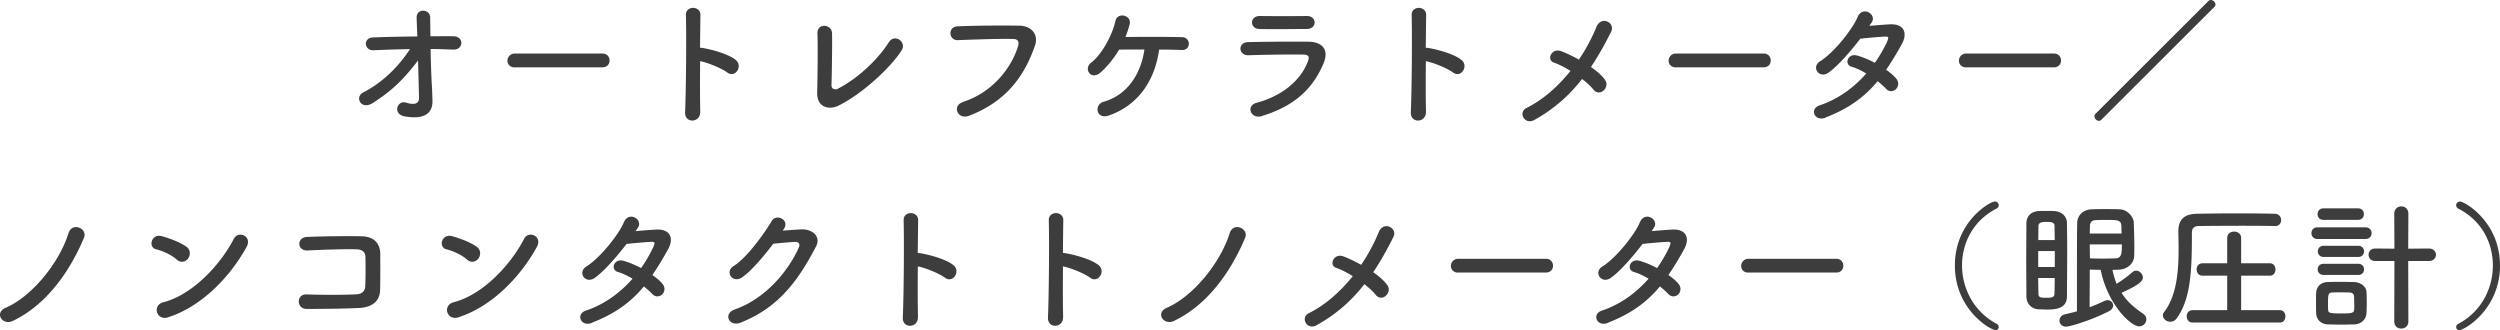 <svg id="_レイヤー_2" xmlns="http://www.w3.org/2000/svg" viewBox="0 0 304.52 40.21"><defs><style>.cls-2{fill:#3d3d3d;stroke-width:0}</style></defs><g style="isolation:isolate" id="_レイヤー_1-2"><path class="cls-2" d="M52.63 10.98c.03.53.03.82.05 1.28.03 1.31-.7 2.38-3.37 1.92-1.55-.27-.92-2.02.15-1.68.7.22 1.6.32 1.58-.58-.02-1-.07-2.77-.12-4.55-1.8 2.35-3.21 3.71-5.52 5.18-1.41.9-2.24-.71-1.17-1.28 2.36-1.22 4.27-3.09 5.71-5.29-1.51.03-3.03.08-4.45.14-1.14.05-1.31-1.51-.05-1.56 1.7-.07 3.55-.1 5.39-.12-.03-.97-.07-1.79-.08-2.23-.07-1.26 1.65-1.14 1.65-.07 0 .48.02 1.31.03 2.28.97 0 1.92-.02 2.82 0 1.31.02 1.22 1.68-.05 1.62-.88-.03-1.82-.07-2.75-.07.03 1.79.1 3.74.19 5.01ZM62.71 8.21c-.61 0-.9-.41-.9-.82s.32-.87.9-.87h10.67c.58 0 .87.42.87.85s-.29.83-.87.83H62.71ZM85.29 13.62c.03 1.38-1.9 1.43-1.84.07.12-2.75.17-9.42.1-11.87-.03-1.16 1.8-1.14 1.77.02-.02.83-.03 2.31-.05 3.98.08 0 .19 0 .29.02.95.15 3.16.7 4.08 1.48.88.75-.09 2.23-1.05 1.51-.73-.54-2.41-1.21-3.31-1.38-.02 2.35-.02 4.79.02 6.17ZM102.14 12.87c-1.14.56-2.65.22-2.6-1.58.05-1.94.09-6.07.03-7.21-.05-1.31 1.75-1.17 1.78-.03.03 1.21-.02 5.01-.07 6.31-.02.48.42.65.83.42 2.62-1.36 4.98-3.76 6.14-5.61.71-1.14 2.24-.07 1.56.99-1.36 2.12-4.81 5.29-7.68 6.71ZM117.25 12.43c3.76-1.19 5.98-4.28 6.75-6.78.14-.46.08-.88-.54-.9-1.67-.05-4.35.05-6.8.14-1.12.03-1.24-1.63-.03-1.68 2.24-.1 5.42-.12 7.58-.08 1.38.02 2.35 1.05 1.85 2.45-1.19 3.4-3.26 6.7-8.02 8.52-1.44.54-2.07-1.24-.78-1.65ZM135.1 14.06c-1.6.56-1.87-1.33-.66-1.67 2.91-.82 4.54-3.42 4.96-6.36-1.16 0-2.28 0-3.09.02-.7 1.19-1.51 2.12-2.24 2.77-1.21 1.05-2.12-.46-1.16-1.19 1.26-.95 2.57-3.31 2.96-5.08.25-1.12 2.02-.71 1.73.41-.14.54-.31 1.05-.51 1.55 2.01-.03 5.46-.03 6.92.02.53.02.8.41.8.8s-.27.78-.83.76c-.63-.02-1.65-.05-2.79-.05-.49 3.6-2.4 6.71-6.09 8.02ZM153.73 14.14c-1.39.42-2.02-1.26-.66-1.62 3.35-.9 5.51-2.96 6.27-5.12.17-.46.08-.73-.56-.75-1.73-.03-4.9.02-6.71.08-1.21.05-1.36-1.56-.05-1.6 2.19-.05 5.05-.07 7.36-.05 1.7.02 2.53.97 1.84 2.63-1.19 2.84-3.26 5.12-7.48 6.41Zm5.41-10.61c-1.6 0-3.94.05-5.78 0-1.12-.03-1.19-1.6.12-1.58 1.63.02 4.01.02 5.73 0 .58 0 .92.37.92.78s-.29.8-.99.8ZM173.69 13.62c.03 1.38-1.9 1.43-1.84.07.12-2.75.17-9.42.1-11.87-.03-1.16 1.8-1.14 1.77.02-.02.83-.03 2.31-.05 3.98.08 0 .19 0 .29.02.95.15 3.16.7 4.08 1.48.88.75-.08 2.23-1.05 1.51-.73-.54-2.41-1.21-3.31-1.38-.02 2.35-.02 4.79.02 6.17ZM186.88 14.62c-1.17.63-2.02-.93-.92-1.48 2.06-1.02 3.86-2.67 5.34-4.5-.71-.44-1.44-.82-2.04-1.02-.92-.32-.27-1.84.92-1.38.59.22 1.36.58 2.14 1.02.9-1.33 1.61-2.69 2.14-3.98.6-1.43 2.33-.51 1.79.58-.73 1.46-1.53 2.91-2.46 4.3.71.49 1.33 1.04 1.7 1.55.37.49.15 1.05-.19 1.34s-.85.32-1.21-.14c-.31-.39-.8-.85-1.38-1.29-1.51 1.94-3.38 3.65-5.83 5ZM204.15 8.21c-.61 0-.9-.41-.9-.82s.32-.87.9-.87h10.67c.58 0 .87.42.87.85s-.29.83-.87.83h-10.67ZM222.38 14.33c-1.36.53-2.02-1.07-.73-1.5 2.35-.78 4.23-2.24 5.68-3.88-.61-.37-1.24-.66-1.78-.82-.95-.25-.51-1.7.68-1.36.63.17 1.39.49 2.14.88.58-.82 1.05-1.65 1.43-2.43.32-.7.25-.78-.19-.76-.68.02-2.43.19-3.01.25-1.19 1.56-2.75 3.35-3.89 4.15-1.14.78-2.14-.7-.99-1.41 1.65-1.02 3.93-3.89 4.54-5.35.59-1.44 2.35-.39 1.75.59-.08.14-.19.29-.31.46.83-.07 1.77-.15 2.58-.19 1.75-.05 2.06 1.17 1.39 2.38a40 40 0 0 1-1.92 3.16c.48.34.92.7 1.22 1.07.39.46.27 1-.03 1.29s-.82.37-1.21-.05c-.25-.27-.61-.59-1.02-.92-1.51 1.82-3.42 3.3-6.34 4.42ZM239.51 8.21c-.61 0-.9-.41-.9-.82s.32-.87.9-.87h10.67c.58 0 .87.42.87.85s-.29.83-.87.83h-10.67ZM255.95 14.6c-.08.08-.19.12-.29.12-.27 0-.54-.27-.54-.56 0-.1.03-.2.12-.29L269.01.12c.08-.08.19-.12.29-.12.27 0 .56.27.56.56 0 .1-.05.2-.14.29L255.95 14.6ZM.71 37.48c3.21-1.39 6.51-5.49 7.63-9.06.44-1.44 2.36-.59 1.89.54-1.77 4.22-4.64 8.21-8.67 10.13-1.27.6-2.31-.99-.85-1.61ZM21.54 31.63c-.63-.58-1.72-1.07-2.52-1.26-1.02-.24-.59-1.96.7-1.6.9.25 2.18.71 2.99 1.29.53.37.49 1.02.22 1.41-.27.39-.87.63-1.39.15Zm-1.05 7.02c-1.44.46-1.99-1.48-.58-1.84 3.42-.87 6.85-4.39 8.57-7.72.54-1.05 2.29-.34 1.55 1-2.11 3.82-5.63 7.31-9.54 8.55ZM43.71 37.51c-1.8.1-4.61.12-6.36.12-1.27 0-1.27-1.82-.02-1.77 1.82.07 4.91.07 6.17-.02.51-.03.95-.32.99-.95.05-1.02.05-2.75.02-3.64-.02-.56-.42-.87-1.07-.88-1.5-.05-4.18.05-5.95.14-1.33.07-1.39-1.6-.08-1.65 1.87-.08 4.93-.12 6.63-.08 1.68.03 2.28 1.04 2.28 2.18 0 1.04.02 2.84-.02 4.35-.03 1.63-1.29 2.14-2.58 2.21ZM56.9 31.63c-.63-.58-1.72-1.07-2.52-1.26-1.02-.24-.6-1.96.7-1.6.9.25 2.18.71 2.99 1.29.53.37.49 1.02.22 1.41-.27.39-.87.63-1.39.15Zm-1.05 7.02c-1.44.46-1.99-1.48-.58-1.84 3.42-.87 6.85-4.39 8.57-7.72.54-1.05 2.29-.34 1.55 1-2.11 3.82-5.63 7.31-9.54 8.55ZM72.1 39.33c-1.36.53-2.02-1.07-.73-1.5 2.35-.78 4.23-2.24 5.68-3.88-.61-.37-1.24-.66-1.78-.82-.95-.25-.51-1.7.68-1.36.63.17 1.39.49 2.14.88.58-.82 1.05-1.65 1.43-2.43.32-.7.25-.78-.19-.76-.68.02-2.43.19-3.01.25-1.19 1.56-2.75 3.35-3.89 4.15-1.14.78-2.14-.7-.99-1.41 1.65-1.02 3.93-3.89 4.54-5.35.59-1.44 2.35-.39 1.75.59-.08.14-.19.29-.31.46.83-.07 1.77-.15 2.58-.19 1.75-.05 2.06 1.17 1.39 2.38a40 40 0 0 1-1.92 3.16c.48.34.92.7 1.22 1.07.39.46.27 1-.03 1.29s-.82.37-1.21-.05c-.25-.27-.61-.59-1.02-.92-1.51 1.82-3.42 3.3-6.34 4.42ZM95.35 28.09c.73-.05 1.56-.12 2.24-.15 1.31-.07 2.45.85 1.82 2.06-2.07 3.96-4.42 7.41-9.2 9.3-1.44.56-2.14-1.1-.73-1.6 3.77-1.31 6.58-4.71 7.84-7.6.14-.32 0-.65-.41-.63-.71.02-1.96.14-2.72.22-1.16 1.53-2.65 3.31-3.82 4.11-1.14.76-2.14-.7-.99-1.41 1.63-1 3.84-4.13 4.62-5.47.56-.95 2.26-.14 1.46 1l-.12.17ZM111.81 38.62c.03 1.38-1.9 1.43-1.84.07.12-2.75.17-9.42.1-11.87-.03-1.16 1.8-1.14 1.77.02-.02.83-.03 2.31-.05 3.98.08 0 .19 0 .29.02.95.15 3.16.7 4.08 1.48.88.75-.09 2.23-1.05 1.51-.73-.54-2.41-1.21-3.31-1.38-.02 2.35-.02 4.79.02 6.17ZM129.49 38.62c.03 1.38-1.9 1.43-1.84.07.12-2.75.17-9.42.1-11.87-.03-1.16 1.8-1.14 1.77.02-.02.83-.03 2.31-.05 3.98.08 0 .19 0 .29.02.95.15 3.16.7 4.08 1.48.88.75-.09 2.23-1.05 1.51-.73-.54-2.41-1.21-3.31-1.38-.02 2.35-.02 4.79.02 6.17ZM142.15 37.48c3.21-1.39 6.51-5.49 7.63-9.06.44-1.44 2.36-.59 1.89.54-1.77 4.22-4.64 8.21-8.67 10.13-1.27.6-2.31-.99-.85-1.61ZM160.36 39.62c-1.17.63-2.02-.93-.92-1.48 2.06-1.02 3.86-2.67 5.34-4.5-.71-.44-1.44-.82-2.04-1.02-.92-.32-.27-1.84.92-1.38.59.22 1.36.58 2.14 1.02.9-1.33 1.61-2.69 2.14-3.98.6-1.43 2.33-.51 1.79.58-.73 1.46-1.53 2.91-2.46 4.3.71.49 1.33 1.04 1.7 1.55.37.49.15 1.05-.19 1.34s-.85.32-1.21-.14c-.31-.39-.8-.85-1.38-1.29-1.51 1.94-3.38 3.65-5.83 5ZM177.63 33.21c-.61 0-.9-.41-.9-.82s.32-.87.9-.87h10.67c.58 0 .87.42.87.85s-.29.83-.87.83h-10.67ZM195.86 39.33c-1.36.53-2.02-1.07-.73-1.5 2.35-.78 4.23-2.24 5.68-3.88-.61-.37-1.24-.66-1.78-.82-.95-.25-.51-1.7.68-1.36.63.17 1.39.49 2.14.88.58-.82 1.05-1.65 1.43-2.43.32-.7.25-.78-.19-.76-.68.02-2.43.19-3.01.25-1.19 1.56-2.75 3.35-3.89 4.15-1.14.78-2.14-.7-.99-1.41 1.65-1.02 3.93-3.89 4.54-5.35.59-1.44 2.35-.39 1.75.59-.08.14-.19.29-.31.46.83-.07 1.77-.15 2.58-.19 1.75-.05 2.06 1.17 1.39 2.38a40 40 0 0 1-1.92 3.16c.48.34.92.7 1.22 1.07.39.46.27 1-.03 1.29s-.82.37-1.21-.05c-.25-.27-.61-.59-1.02-.92-1.51 1.82-3.42 3.3-6.34 4.42ZM212.99 33.21c-.61 0-.9-.41-.9-.82s.32-.87.9-.87h10.67c.58 0 .87.42.87.85s-.29.83-.87.83h-10.67ZM243.08 40.21c-.61 0-4.96-2.48-4.96-7.87s4.32-7.8 4.86-7.8c.29 0 .48.22.48.46 0 .15-.08.32-.29.42-2.8 1.43-4.18 4.16-4.18 6.92s1.43 5.63 4.2 7.09c.19.08.27.25.27.42 0 .19-.14.36-.37.36ZM249.24 37.7c-.36 0-.71-.02-1-.03-.82-.07-1.41-.7-1.41-1.6 0-1.33-.02-2.91-.02-4.47s.02-3.13.02-4.38c0-.87.56-1.46 1.51-1.51.25-.02.59-.02.95-.02s.7 0 .92.02c.9.05 1.55.61 1.56 1.45.02 1.07.03 2.26.03 3.47 0 1.87-.02 3.81-.03 5.47 0 1.51-1.38 1.61-2.53 1.61Zm1.05-7.12h-2.02v1.94h2.02v-1.94Zm-2.02 3.28c0 .68.02 1.33.03 1.92 0 .49.32.49 1.05.49.58 0 .9-.05.9-.51.02-.58.03-1.22.03-1.9h-2.02Zm2.01-4.62c0-.59-.02-1.17-.02-1.72 0-.49-.56-.49-.97-.49-.53 0-.99.05-.99.51l-.02 1.7h1.99Zm4.27 3.59v.66c0 1.09-.02 2.86-.02 3.93.68-.24 1.27-.51 1.8-.76.14-.07.27-.1.39-.1.39 0 .68.31.68.65 0 .24-.15.53-.54.71-2.07 1.07-4.71 1.87-5.2 1.87s-.8-.36-.8-.73c0-.34.22-.68.7-.78.49-.12.97-.22 1.43-.36 0-7.99 0-9.35.03-10.79.02-.78.6-1.58 1.73-1.63.54-.03 1.12-.03 1.72-.03s1.21 0 1.77.03c.85.03 1.63.88 1.67 1.58.03.9.07 2.01.07 3.01 0 .39 0 .76-.02 1.1-.02.88-.82 1.6-1.8 1.65-.27.02-.56.03-.85.03.14.61.29 1.17.51 1.7.66-.41 1.31-.88 1.94-1.43.14-.12.29-.17.44-.17.41 0 .82.41.82.83 0 .37-.29.82-2.6 1.87.59.94 1.44 1.75 2.6 2.52.29.19.42.46.42.71 0 .44-.36.85-.87.85-1.07 0-3.88-2.77-4.69-6.88-.44 0-.88-.02-1.33-.03Zm3.88-4.39c-.02-.34-.02-.66-.03-.95-.05-.68-.46-.7-1.73-.7-.49 0-.99 0-1.39.02-.53.02-.71.36-.71.7 0 .31-.02.61-.02.94h3.89Zm-3.88 1.33c0 .6.02 1.17.02 1.7.49.02 1.05.03 1.61.03s1.1-.02 1.53-.03c.71-.03.75-.61.75-1.7h-3.91ZM277.1 27.53h-.03c-.92-.02-2.52-.03-4.16-.03-2.01 0-4.08.02-5.1.03-.59.02-.82.32-.82.82v.49c0 4.37-.2 7.67-1.85 9.93-.22.31-.51.42-.78.42-.48 0-.9-.36-.9-.78 0-.12.03-.25.14-.39 1.55-2.01 1.77-5.01 1.77-7.7 0-.71-.02-1.43-.03-2.07v-.05c0-1.41.66-2.12 2.21-2.16 1.34-.03 3.38-.05 5.3-.05 1.68 0 3.26.02 4.25.05.51.02.76.39.76.77s-.25.73-.75.73Zm-10.01 11.76c-.49 0-.73-.37-.73-.76s.24-.75.73-.75h4.2v-4.2h-2.99c-.49 0-.73-.37-.73-.76s.24-.75.73-.75h2.99v-3.08c0-.53.42-.78.85-.78s.85.26.85.78v3.08h3.5c.46 0 .68.37.68.75s-.22.76-.68.76h-3.5v4.2h4.71c.46 0 .68.37.68.75s-.22.76-.68.76h-10.61ZM282.28 29.11c-.49 0-.73-.36-.73-.71s.24-.71.73-.71h5.85c.51 0 .75.36.75.71s-.24.71-.75.71h-5.85Zm4.47 10.4c-.36.02-1 .03-1.65.03s-1.27-.02-1.61-.03c-.8-.05-1.33-.6-1.36-1.34-.02-.34-.02-.94-.02-1.48 0-.41 0-.8.02-1.04.03-.65.48-1.24 1.33-1.29.39-.02.95-.03 1.53-.03.7 0 1.41.02 1.82.03.66.03 1.41.48 1.45 1.21.02.31.03.82.03 1.33s-.02 1-.03 1.26c-.07.76-.61 1.31-1.5 1.36Zm-3.74-12.73c-.48 0-.71-.34-.71-.7s.24-.7.71-.7h4.22c.48 0 .71.34.71.7s-.24.7-.71.7h-4.22Zm.03 6.71c-.48 0-.73-.34-.73-.68s.25-.68.73-.68h4.22c.46 0 .7.34.7.68s-.24.68-.7.68h-4.22Zm0-2.19c-.48 0-.71-.34-.71-.68s.24-.68.71-.68h4.22c.46 0 .7.34.7.68s-.24.68-.7.68h-4.22Zm3.72 5.76c0-.36 0-.75-.02-.99-.02-.26-.24-.43-.51-.44s-.7-.02-1.1-.02-.82 0-1.07.02c-.49.03-.49.32-.49 1.46 0 .29 0 .54.02.68.03.32.12.41 1.55.41 1.17 0 1.58-.02 1.61-.42.02-.17.02-.42.02-.7Zm4.9-5.27h-2.35c-.53 0-.8-.37-.8-.76s.27-.76.8-.76l2.35.02-.02-4.25c0-.59.42-.9.87-.9s.85.31.85.9l-.02 4.25 2.53-.02c.56 0 .85.39.85.76s-.29.76-.85.76h-2.53l.02 7.36c0 .58-.42.87-.87.87s-.85-.29-.85-.87l.02-7.36ZM299.18 39.86c0-.17.08-.34.27-.42 2.77-1.46 4.2-4.28 4.2-7.09s-1.38-5.49-4.18-6.92c-.2-.1-.29-.27-.29-.42 0-.24.19-.46.48-.46.54 0 4.86 2.45 4.86 7.8s-4.35 7.87-4.96 7.87c-.24 0-.37-.17-.37-.36Z"/></g></svg>